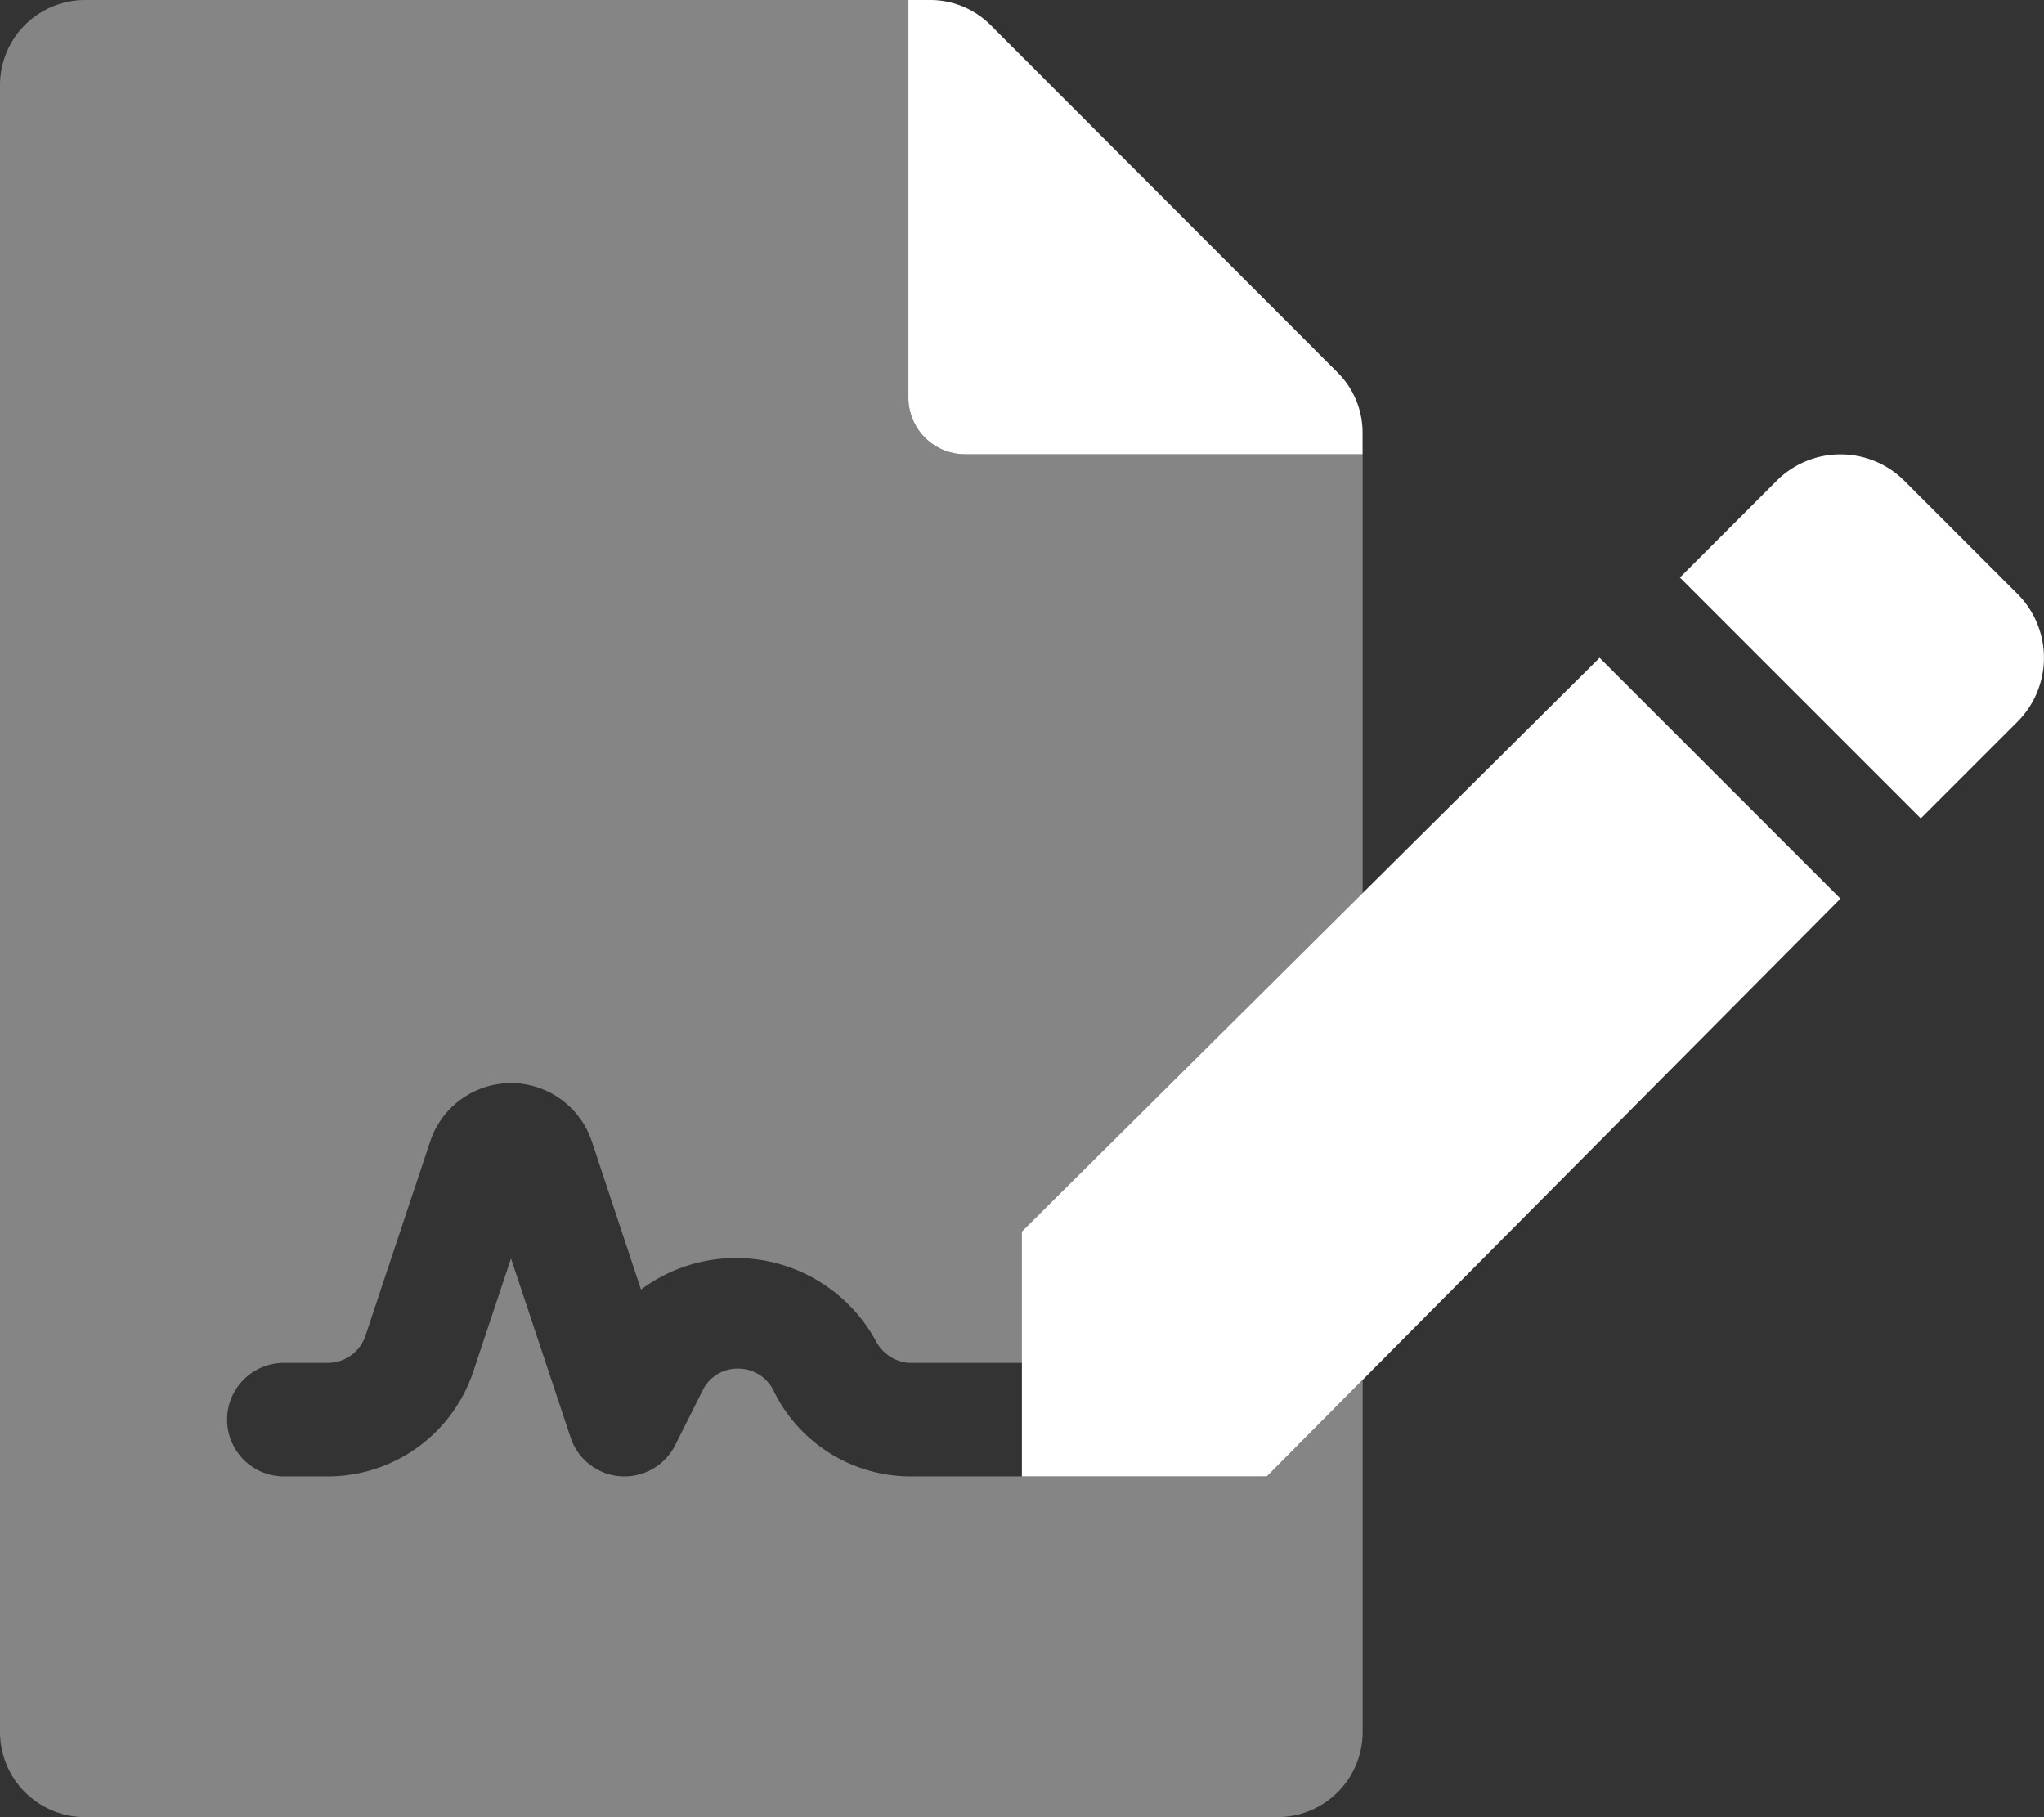 <svg xmlns="http://www.w3.org/2000/svg" width="48" height="42.664" viewBox="0 0 48 42.664"><rect x="0" y="0" width="48" height="42.664" fill="#333333" stroke="none"/><path d="M5.333,33.332a1.333,1.333,0,0,0,1.333,1.333H7.7A3.6,3.6,0,0,0,11.115,32.2L12,29.548l1.4,4.206a1.333,1.333,0,0,0,2.457.174l.641-1.278a.909.909,0,0,1,.833-.516.923.923,0,0,1,.847.543,3.583,3.583,0,0,0,3.152,1.988h8.416L32,32.4v8.275a2,2,0,0,1-2,1.99H1.99a2,2,0,0,1-1.99-2V1.99A2,2,0,0,1,2,0H21.332V9.333a1.333,1.333,0,0,0,1.333,1.333H32V20.971l-8,7.944V32H21.332a.969.969,0,0,1-.779-.542,3.74,3.74,0,0,0-5.5-1.18L13.9,26.807a2,2,0,0,0-3.8,0L8.583,31.36A.934.934,0,0,1,7.7,32H6.666A1.333,1.333,0,0,0,5.333,33.332Z" transform="translate(0 0)" fill="#fff" opacity="0.4"/><path d="M266.666,10.158a1.992,1.992,0,0,0-.583-1.408L257.925.583A2,2,0,0,0,256.508,0H256V9.333a1.333,1.333,0,0,0,1.333,1.333h9.333Zm-8,18.757v5.75h5.75L277.888,21.1l-5.656-5.656Zm23.379-14.97-2.656-2.656a2.123,2.123,0,0,0-3,0l-2.271,2.271,5.656,5.656,2.271-2.271a2.121,2.121,0,0,0,0-3Z" transform="translate(-234.668 0)" fill="#fff"/></svg>